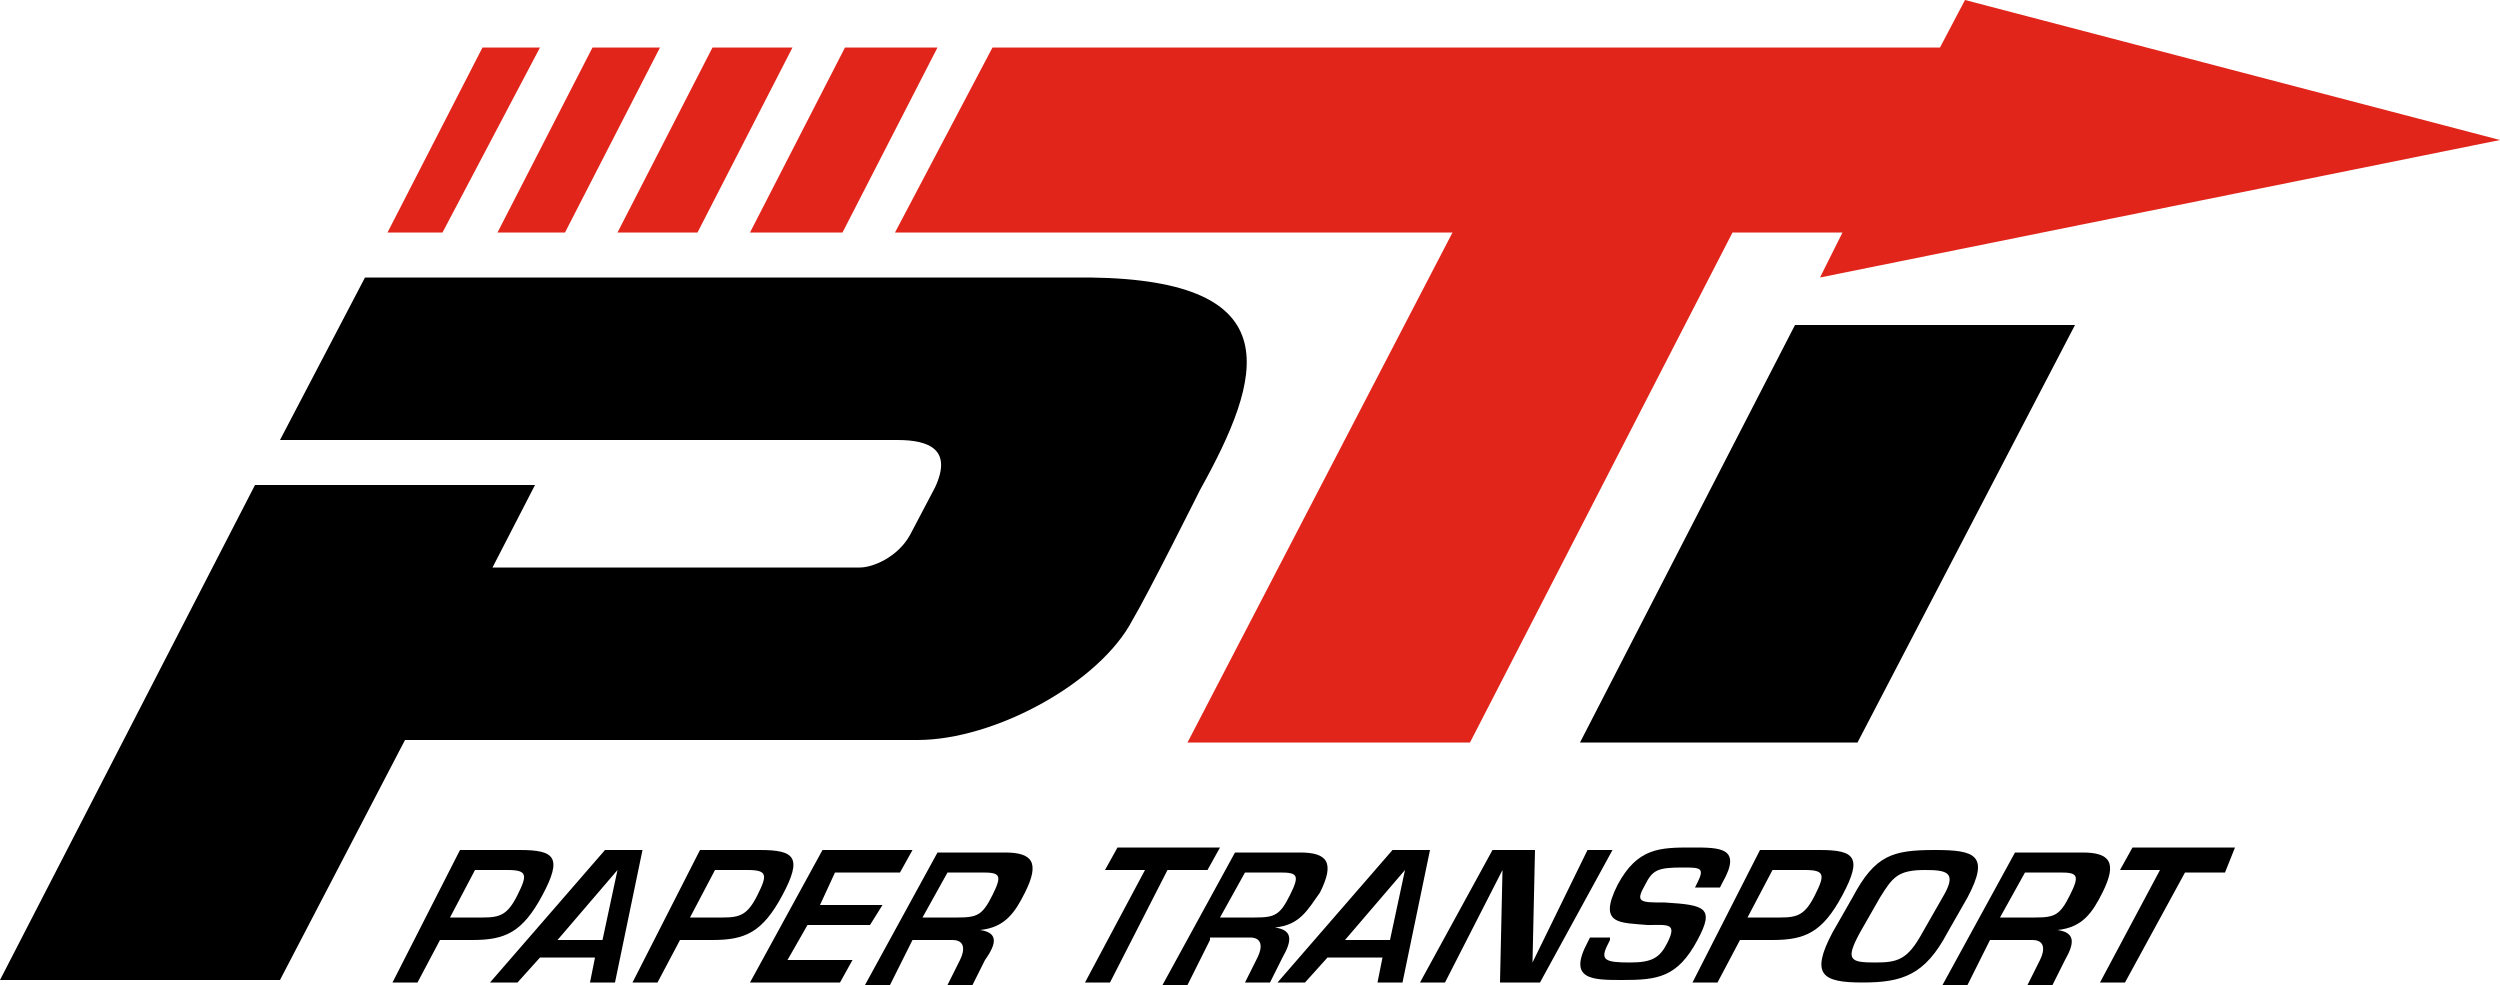 <?xml version="1.0" encoding="UTF-8"?> <!-- Generator: Adobe Illustrator 28.3.0, SVG Export Plug-In . SVG Version: 6.00 Build 0) --> <svg xmlns="http://www.w3.org/2000/svg" xmlns:xlink="http://www.w3.org/1999/xlink" version="1.1" id="Layer_1" x="0px" y="0px" viewBox="0 0 100 39.4" style="enable-background:new 0 0 100 39.4;" xml:space="preserve"> <style type="text/css"> .st0{fill:#E1251B;} </style> <g> <g> <path d="M18.4,34h2.4c1.4,0,1.7,0.3,0.9,1.8c-0.8,1.5-1.5,1.8-2.8,1.8h-1.3l-0.9,1.7h-1L18.4,34z M19.3,36.7c0.7,0,1-0.1,1.4-0.9 c0.4-0.8,0.4-1-0.4-1h-1.3l-1,1.9H19.3z"></path> <path d="M21.6,38.3l-0.9,1h-1.1l4.6-5.3h1.5l-1.1,5.3h-1l0.2-1H21.6z M24.7,34.8L24.7,34.8l-2.4,2.8h1.8L24.7,34.8z"></path> <path d="M28,34h2.4c1.4,0,1.7,0.3,0.9,1.8c-0.8,1.5-1.5,1.8-2.8,1.8h-1.3l-0.9,1.7h-1L28,34z M28.9,36.7c0.7,0,1-0.1,1.4-0.9 c0.4-0.8,0.4-1-0.4-1h-1.3l-1,1.9H28.9z"></path> <path d="M32.8,36.2h2.5L34.8,37h-2.5l-0.8,1.4h2.6l-0.5,0.9H30l2.9-5.3h3.6l-0.5,0.9h-2.6L32.8,36.2z"></path> <path d="M36.5,37.6l-0.9,1.8h-1l2.9-5.3h2.7c1.1,0,1.4,0.4,0.8,1.6c-0.4,0.8-0.8,1.4-1.8,1.5l0,0c0.7,0.1,0.7,0.5,0.2,1.2l-0.5,1 h-1l0.5-1c0.2-0.4,0.2-0.8-0.3-0.8H36.5z M38.3,36.7c0.8,0,1-0.1,1.4-0.9c0.4-0.8,0.3-0.9-0.4-0.9h-1.4l-1,1.8H38.3z"></path> </g> <g> <path d="M44.4,39.3h-1l2.4-4.5h-1.6l0.5-0.9h4.1l-0.5,0.9h-1.6L44.4,39.3z"></path> <path d="M48.4,37.6l-0.9,1.8h-1l2.9-5.3H52c1.1,0,1.4,0.4,0.8,1.6C52.3,36.4,52,37,51,37.1l0,0c0.7,0.1,0.7,0.5,0.3,1.2l-0.5,1h-1 l0.5-1c0.2-0.4,0.2-0.8-0.3-0.8H48.4z M50.2,36.7c0.8,0,1-0.1,1.4-0.9c0.4-0.8,0.3-0.9-0.4-0.9h-1.4l-1,1.8H50.2z"></path> <path d="M53.1,38.3l-0.9,1h-1.1l4.6-5.3h1.5l-1.1,5.3h-1l0.2-1H53.1z M56.2,34.8L56.2,34.8l-2.4,2.8h1.8L56.2,34.8z"></path> <path d="M63.5,34h1l-2.9,5.3H60l0.1-4.5h0l-2.3,4.5h-1l2.9-5.3h1.7l-0.1,4.5h0L63.5,34z"></path> <path d="M64.4,37.6l-0.1,0.2c-0.3,0.6-0.1,0.7,0.9,0.7c0.9,0,1.2-0.2,1.5-0.8c0.4-0.8,0-0.7-0.8-0.7c-1.1-0.1-2,0-1.2-1.6 c0.8-1.5,1.7-1.5,3-1.5c1.1,0,2,0,1.2,1.4l-0.1,0.2h-1l0.1-0.2c0.3-0.6,0.1-0.6-0.6-0.6c-1,0-1.2,0.1-1.5,0.7 c-0.4,0.7-0.2,0.7,0.8,0.7c1.6,0.1,2,0.2,1.3,1.5c-0.8,1.5-1.6,1.6-3,1.6c-1.2,0-2.2,0-1.4-1.5l0.1-0.2H64.4z"></path> <path d="M70.4,34h2.4c1.4,0,1.7,0.3,0.9,1.8c-0.8,1.5-1.5,1.8-2.8,1.8h-1.3l-0.9,1.7h-1L70.4,34z M71.2,36.7c0.7,0,1-0.1,1.4-0.9 c0.4-0.8,0.4-1-0.4-1h-1.3l-1,1.9H71.2z"></path> <path d="M78.7,35.9l-0.8,1.4c-0.9,1.7-1.8,2-3.4,2c-1.6,0-2.1-0.3-1.2-2l0.8-1.4c0.9-1.7,1.6-1.9,3.3-1.9 C79,34,79.6,34.2,78.7,35.9z M75.2,35.9l-0.8,1.4c-0.6,1.1-0.4,1.2,0.6,1.2c0.9,0,1.3-0.1,1.9-1.2l0.8-1.4c0.6-1,0.2-1.1-0.7-1.1 C75.9,34.8,75.7,35.1,75.2,35.9z"></path> <path d="M79.6,37.6l-0.9,1.8h-1l2.9-5.3h2.7c1.1,0,1.4,0.4,0.8,1.6c-0.4,0.8-0.8,1.4-1.8,1.5l0,0c0.7,0.1,0.7,0.5,0.3,1.2l-0.5,1 h-1l0.5-1c0.2-0.4,0.2-0.8-0.3-0.8H79.6z M81.4,36.7c0.8,0,1-0.1,1.4-0.9c0.4-0.8,0.3-0.9-0.4-0.9H81l-1,1.8H81.4z"></path> <path d="M85,39.3h-1l2.4-4.5h-1.6l0.5-0.9h4.1L89,34.9h-1.6L85,39.3z"></path> </g> <polyline points="74.3,29.7 63.2,29.7 71.8,13 83,13 74.3,29.7 "></polyline> <path d="M11.2,17.6l3.4-6.5l29,0c8.1,0.1,6.9,4,4.4,8.5c0,0-2.1,4.2-2.7,5.2c-1.3,2.5-5.5,4.8-8.6,4.8H16.2l-5,9.6H0l10.2-19.8 h11.2l-1.7,3.3h14.7c0.5,0,1.5-0.4,2-1.3l1-1.9c0.7-1.5-0.2-1.9-1.5-1.9H11.2"></path> <polyline class="st0" points="100,5.6 78.6,0 77.6,1.9 39.7,1.9 35.8,9.3 58.1,9.3 47.5,29.7 58.8,29.7 69.3,9.3 73.7,9.3 72.8,11.1 100,5.6 "></polyline> <polyline class="st0" points="17.7,9.3 15.5,9.3 19.3,1.9 21.6,1.9 17.7,9.3 "></polyline> <polyline class="st0" points="22.6,9.3 19.9,9.3 23.7,1.9 26.4,1.9 22.6,9.3 "></polyline> <polyline class="st0" points="27.9,9.3 24.7,9.3 28.5,1.9 31.7,1.9 27.9,9.3 "></polyline> <polyline class="st0" points="33.7,9.3 30,9.3 33.8,1.9 37.5,1.9 33.7,9.3 "></polyline> </g> </svg> 